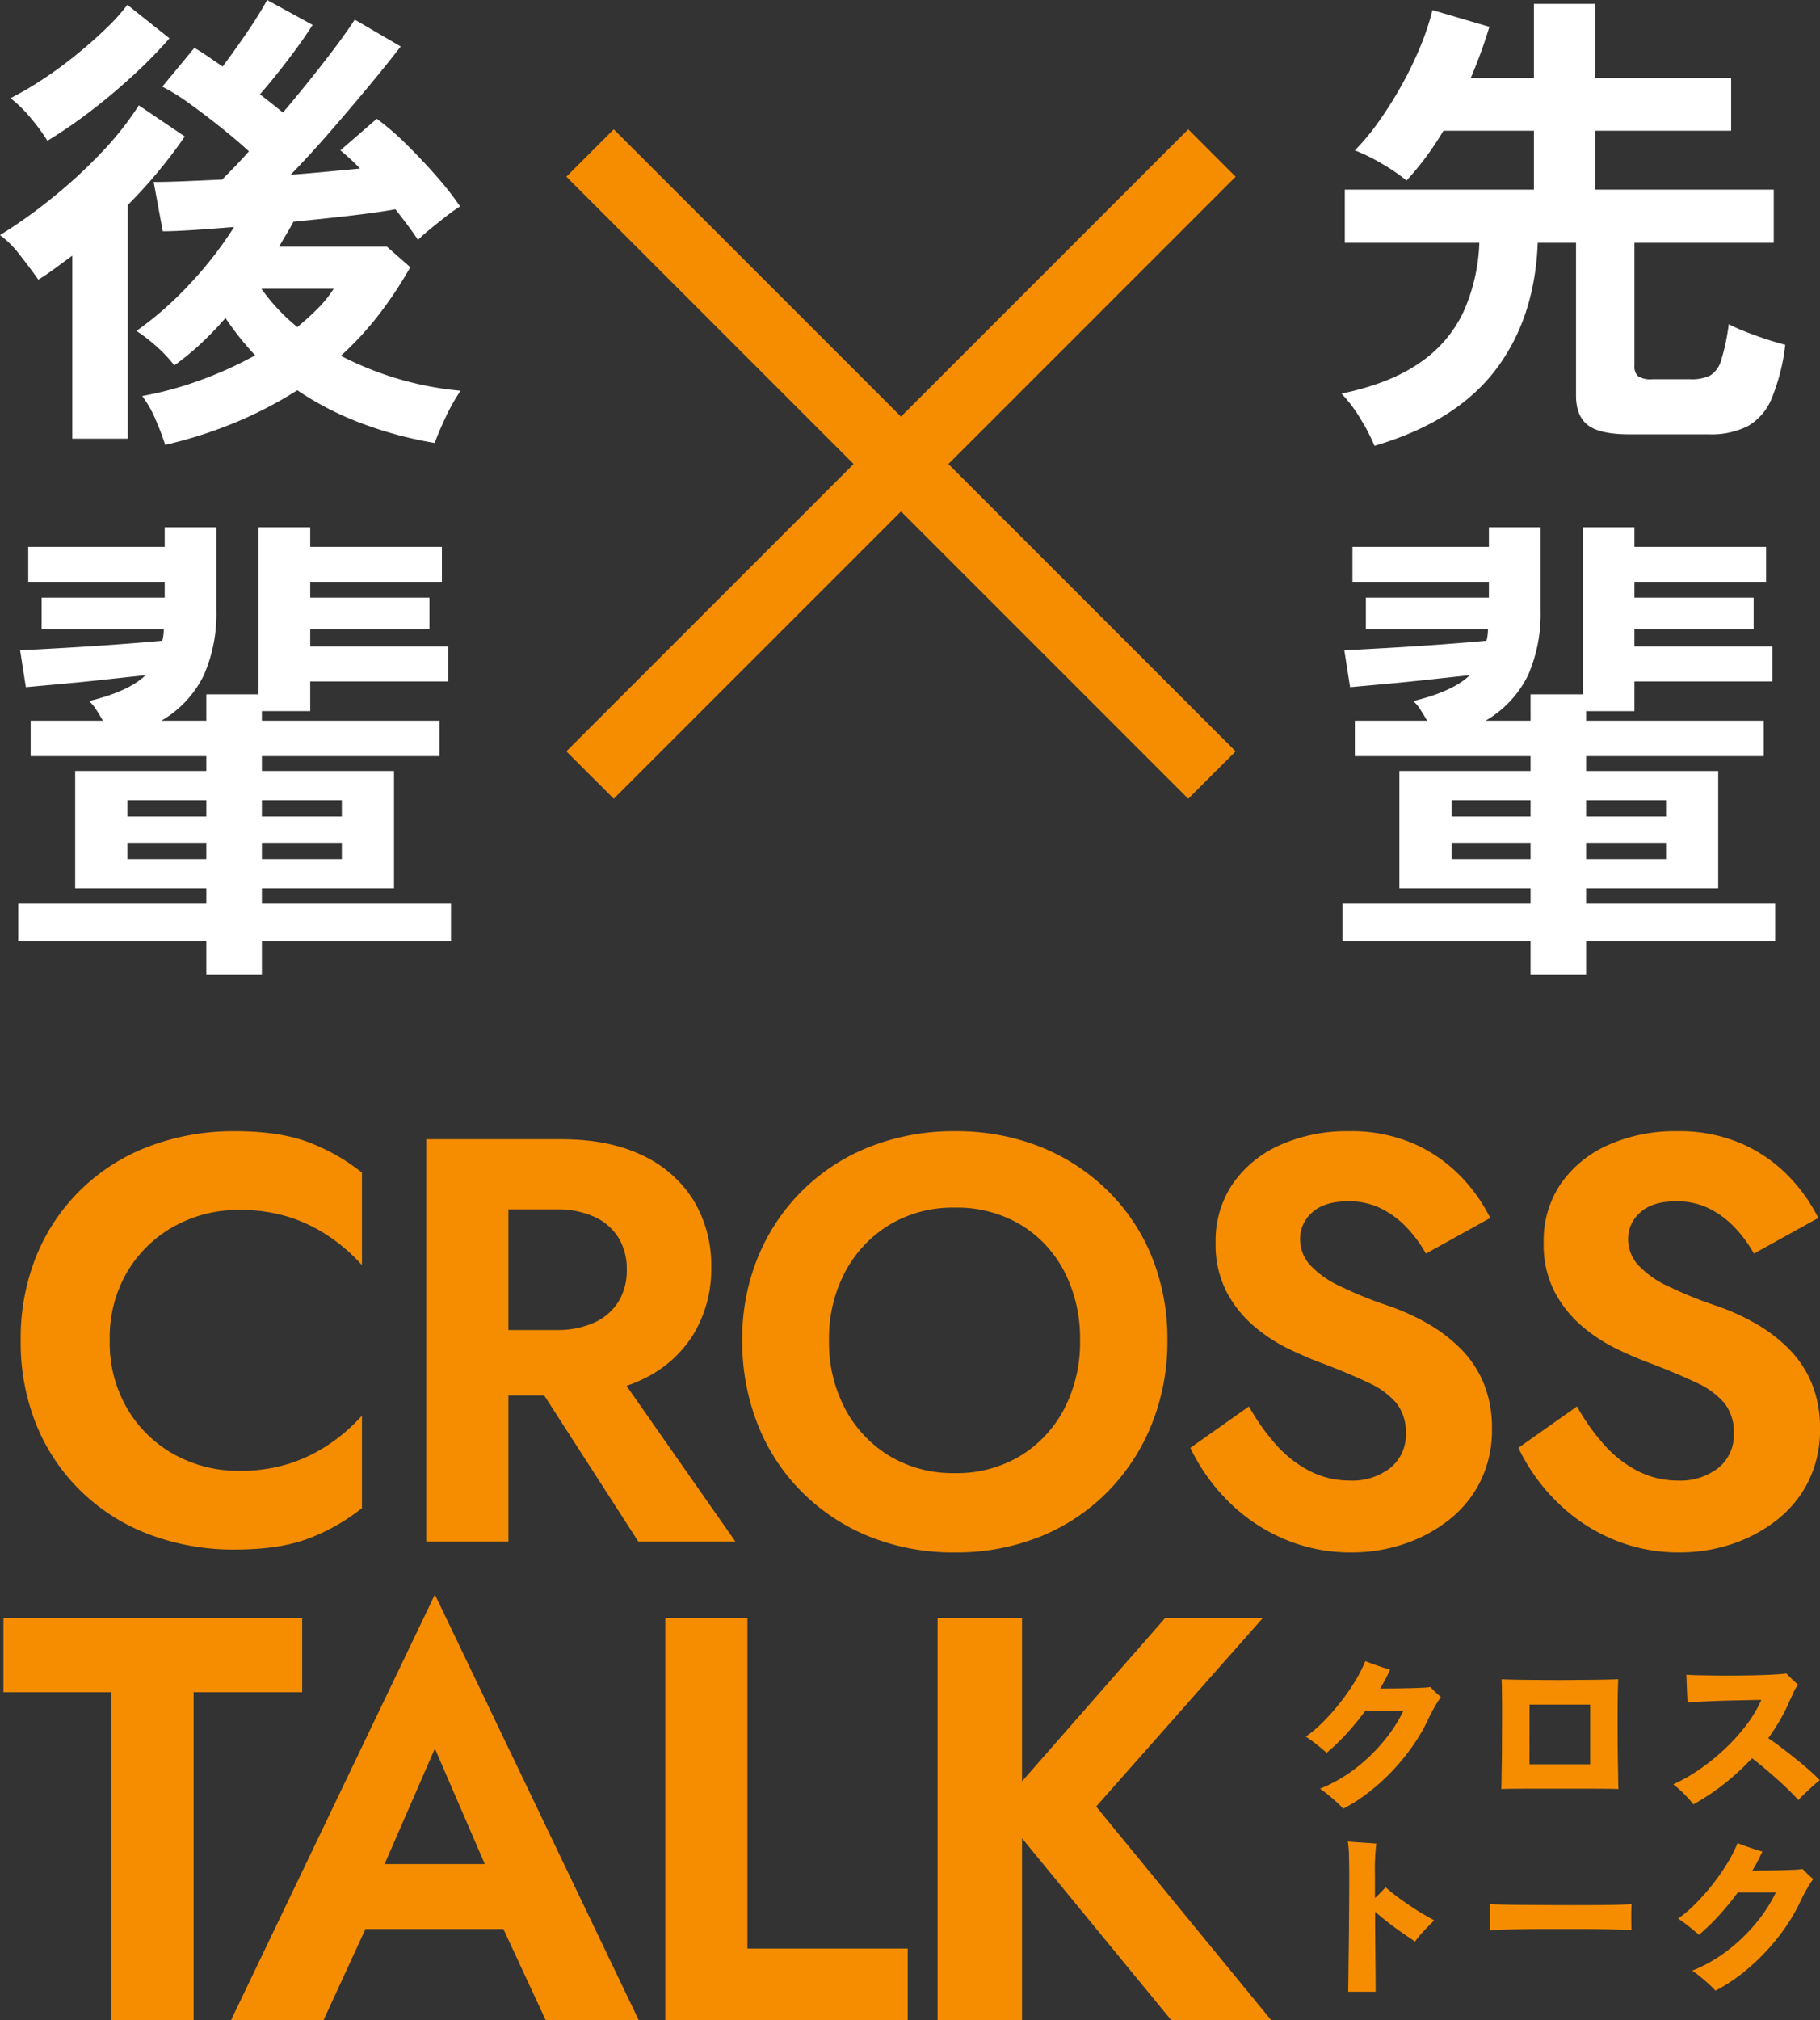 <svg xmlns="http://www.w3.org/2000/svg" width="380.16" height="421.9"><rect width="100%" height="100%" fill="#333333" stroke="none"/><path fill="#fff" d="M287.1 93.1a38.064 38.064 0 0 0-2.9-5.6 28.077 28.077 0 0 0-4-5.3q10.1-2.1 16.3-6.4a26.485 26.485 0 0 0 9.15-10.6A38.32 38.32 0 0 0 309 50.7h-28.1V39.6h39.5V27.3h-18.9a61.918 61.918 0 0 1-7.7 10.4 40.218 40.218 0 0 0-5.2-3.55 39.11 39.11 0 0 0-5.6-2.75 47.235 47.235 0 0 0 5.05-6.1 82.722 82.722 0 0 0 4.8-7.65 74.8 74.8 0 0 0 3.9-8.1 50.8 50.8 0 0 0 2.45-7.45l11.9 3.5a101.235 101.235 0 0 1-3.9 10.7h13.2V.8h12.8v15.5h28.4v11h-28.4v12.3h37.3v11.1h-29.1v25.7a2.712 2.712 0 0 0 .75 2.15 4.733 4.733 0 0 0 2.95.65h8a8.728 8.728 0 0 0 4.15-.8 5.62 5.62 0 0 0 2.3-3.3 43.772 43.772 0 0 0 1.55-7.4 33.428 33.428 0 0 0 3.45 1.55q2.15.85 4.45 1.6t3.9 1.15a41.726 41.726 0 0 1-2.85 11.25 11.782 11.782 0 0 1-5 5.75 16.857 16.857 0 0 1-8.05 1.7h-16.6q-6.2 0-8.7-1.9t-2.5-6.2V50.7h-8q-.6 15.8-8.85 26.6T287.1 93.1Zm32.6 110.5v-7.1h-39.3v-7.8h39.3v-3.2h-27.4V161h27.4v-3.1H283v-7.4h15.1q-.7-1.2-1.4-2.3a8.265 8.265 0 0 0-1.5-1.8q8.3-2 11.8-5.4-3.8.4-8.35.9t-8.95.9l-7.7.7-1.2-7.7q3.9-.2 9.2-.5t10.75-.7q5.45-.4 9.75-.8a9.1 9.1 0 0 0 .3-2.4h-25.5v-6.6H311v-3.3h-28.5v-7.3H311v-4.1h10.8v17.4a31.953 31.953 0 0 1-2.6 13.45 22.289 22.289 0 0 1-8.9 9.55h9.4V145h10.9v-34.9h10.8v4.1h27.5v7.3h-27.5v3.3h24.9v6.6h-24.9v3.6h28.8v7.3h-28.8v6.2h-10.1v2h37.1v7.4h-37.1v3.1h27.6v24.5h-27.6v3.2h39.5v7.8h-39.5v7.1Zm11.6-24.2H348V176h-16.7Zm0-8.9H348v-3.4h-16.7Zm-28.1 8.9h16.5V176h-16.5Zm0-8.9h16.5v-3.4h-16.5Z"/><g fill="#f68d00"><path d="M248.2 166.8 118.3 36.9l9.9-9.9 129.9 129.9Z"/><path d="M118.3 156.9 248.2 27l9.9 9.9-129.9 129.9Z"/></g><path fill="#fff" d="M34.5 92.9a50.814 50.814 0 0 0-1.95-5.15 22.489 22.489 0 0 0-2.85-5.05 72.415 72.415 0 0 0 11.85-3.2 79.51 79.51 0 0 0 11.75-5.3q-1.7-1.8-3.25-3.75T47.1 66.4a67.762 67.762 0 0 1-5.25 5.45 52.463 52.463 0 0 1-5.45 4.45 26.894 26.894 0 0 0-3.7-3.95 35.954 35.954 0 0 0-4.2-3.25 70.882 70.882 0 0 0 11.05-9.7 78.944 78.944 0 0 0 9.35-12q-4.8.4-8.7.65t-6.2.25L32.1 38q2.6 0 6.3-.15t8-.35q1.1-1.1 2.55-2.6T52 31.6q-2.5-2.3-5.75-4.9t-6.5-4.95a43.268 43.268 0 0 0-5.85-3.65l6.7-8.1q1.4.8 2.85 1.8t3.05 2.1q2.4-3.2 5-7T55.8 0l9.5 5.2q-2.1 3.3-5.15 7.3t-5.85 7.2q1.3 1 2.5 1.95t2.3 1.85q4.5-5.3 8.65-10.65T74.1 4.1l9.6 5.6q-2.6 3.4-6.5 8.1T69 27.45q-4.3 4.95-8.3 9.05 3.9-.3 7.6-.65l6.9-.65a41.964 41.964 0 0 0-4.1-3.8l7.6-6.6a55.391 55.391 0 0 1 6.25 5.4q3.35 3.3 6.35 6.75a62.411 62.411 0 0 1 4.8 6.15 31.186 31.186 0 0 0-2.75 1.95Q91.6 46.4 89.9 47.8t-2.6 2.3q-.9-1.4-2.1-3t-2.6-3.4q-3.9.7-9.55 1.35T61.3 46.3q-.7 1.3-1.45 2.55T58.3 51.5h22.5l4.9 4.3a83.053 83.053 0 0 1-6.6 9.95 66.353 66.353 0 0 1-7.9 8.55 67.773 67.773 0 0 0 25 7.3 40.336 40.336 0 0 0-3.15 5.6q-1.45 3.1-2.25 5.3a81.244 81.244 0 0 1-15.15-4.05A64.1 64.1 0 0 1 62.1 81.5a85.3 85.3 0 0 1-12.65 6.6 92.483 92.483 0 0 1-14.95 4.8Zm-19.4-1.3V53.4q-1.8 1.3-3.55 2.6T8 58.4q-1.6-2.3-3.85-5.15A20.14 20.14 0 0 0 0 49.1a106.679 106.679 0 0 0 10.75-7.65 104.086 104.086 0 0 0 10.35-9.5A65.2 65.2 0 0 0 29 22l9.6 6.5a103.21 103.21 0 0 1-11.9 14.3v48.8ZM9.9 29.4a38.765 38.765 0 0 0-3.35-4.6 27.723 27.723 0 0 0-4.35-4.3 67.385 67.385 0 0 0 6.6-3.85 84.4 84.4 0 0 0 7.05-5.15q3.45-2.8 6.3-5.55A39.152 39.152 0 0 0 26.6 1l8.8 7a97.821 97.821 0 0 1-7.65 7.8q-4.35 4-8.95 7.5a101.578 101.578 0 0 1-8.9 6.1Zm52.2 38.9q2.3-1.9 4.25-3.85a24.381 24.381 0 0 0 3.35-4.15H54.6a40.635 40.635 0 0 0 7.5 8Zm-19 135.3v-7.1H3.8v-7.8h39.3v-3.2H15.7V161h27.4v-3.1H6.4v-7.4h15.1q-.7-1.2-1.4-2.3a8.265 8.265 0 0 0-1.5-1.8q8.3-2 11.8-5.4-3.8.4-8.35.9t-8.95.9l-7.7.7-1.2-7.7q3.9-.2 9.2-.5t10.75-.7q5.45-.4 9.75-.8a9.1 9.1 0 0 0 .3-2.4H8.7v-6.6h25.7v-3.3H5.9v-7.3h28.5v-4.1h10.8v17.4a31.953 31.953 0 0 1-2.6 13.45 22.289 22.289 0 0 1-8.9 9.55h9.4V145H54v-34.9h10.8v4.1h27.5v7.3H64.8v3.3h24.9v6.6H64.8v3.6h28.8v7.3H64.8v6.2H54.7v2h37.1v7.4H54.7v3.1h27.6v24.5H54.7v3.2h39.5v7.8H54.7v7.1Zm11.6-24.2h16.7V176H54.7Zm0-8.9h16.7v-3.4H54.7Zm-28.1 8.9h16.5V176H26.6Zm0-8.9h16.5v-3.4H26.6Z"/><path fill="#f68d00" d="M22.92 279.9a27.079 27.079 0 0 1 3.78-14.52 26 26 0 0 1 9.9-9.42 27.621 27.621 0 0 1 13.32-3.3 33.718 33.718 0 0 1 10.68 1.56 32.778 32.778 0 0 1 8.46 4.2 36.818 36.818 0 0 1 6.54 5.76v-19.32a41.633 41.633 0 0 0-11.22-6.36q-6.06-2.28-15.3-2.28a49.809 49.809 0 0 0-17.82 3.12 41.29 41.29 0 0 0-14.28 9 40.822 40.822 0 0 0-9.36 13.86 45.9 45.9 0 0 0-3.3 17.7 45.9 45.9 0 0 0 3.3 17.7 40.822 40.822 0 0 0 9.36 13.86 41.29 41.29 0 0 0 14.28 9 49.809 49.809 0 0 0 17.82 3.12q9.24 0 15.3-2.28a41.633 41.633 0 0 0 11.22-6.36v-19.32a36.818 36.818 0 0 1-6.54 5.76 32.778 32.778 0 0 1-8.46 4.2 33.718 33.718 0 0 1-10.68 1.56 27.621 27.621 0 0 1-13.32-3.3 25.859 25.859 0 0 1-9.9-9.48 27.158 27.158 0 0 1-3.78-14.46Zm85.2 2.88 25.2 39.12h20.28l-27.36-39.12ZM89.04 237.9v84h17.16v-84Zm10.44 14.64h16.68a18.875 18.875 0 0 1 7.86 1.5 11.541 11.541 0 0 1 5.1 4.32 12.337 12.337 0 0 1 1.8 6.78 12.337 12.337 0 0 1-1.8 6.78 11.541 11.541 0 0 1-5.1 4.32 18.875 18.875 0 0 1-7.86 1.5H99.48v13.68h17.76q9.96 0 16.92-3.36a24.837 24.837 0 0 0 10.68-9.42 26.178 26.178 0 0 0 3.72-13.98 26.1 26.1 0 0 0-3.72-14.04 24.97 24.97 0 0 0-10.68-9.36q-6.96-3.36-16.92-3.36H99.48Zm73.68 27.36a29.645 29.645 0 0 1 3.36-14.28 25.453 25.453 0 0 1 9.24-9.84 25.671 25.671 0 0 1 13.68-3.6 25.9 25.9 0 0 1 13.8 3.6 24.589 24.589 0 0 1 9.12 9.84 30.54 30.54 0 0 1 3.24 14.28 30.083 30.083 0 0 1-3.3 14.28 25.016 25.016 0 0 1-9.18 9.84 25.671 25.671 0 0 1-13.68 3.6 25.671 25.671 0 0 1-13.68-3.6 25.453 25.453 0 0 1-9.24-9.84 29.645 29.645 0 0 1-3.36-14.28Zm-18.12 0a46.9 46.9 0 0 0 3.24 17.58 41.5 41.5 0 0 0 9.24 14.1 42.255 42.255 0 0 0 14.1 9.3 46.8 46.8 0 0 0 17.82 3.3 46.8 46.8 0 0 0 17.82-3.3 41.6 41.6 0 0 0 14.04-9.3 42.717 42.717 0 0 0 9.24-14.1 46.151 46.151 0 0 0 3.3-17.58 45.571 45.571 0 0 0-3.3-17.58 40.822 40.822 0 0 0-9.36-13.86 42.443 42.443 0 0 0-14.1-9.06 47.551 47.551 0 0 0-17.64-3.18 47.685 47.685 0 0 0-17.58 3.18 41.649 41.649 0 0 0-14.1 9.06 42 42 0 0 0-9.36 13.86 44.858 44.858 0 0 0-3.36 17.58Zm105.84 13.8-12.24 8.64a39.871 39.871 0 0 0 7.68 10.92 36.74 36.74 0 0 0 11.58 7.98 35.109 35.109 0 0 0 14.34 2.94 34.492 34.492 0 0 0 10.98-1.74 30.967 30.967 0 0 0 9.42-5.04 23.591 23.591 0 0 0 6.6-8.1 24.09 24.09 0 0 0 2.4-10.92 24.452 24.452 0 0 0-1.74-9.54 22.268 22.268 0 0 0-4.8-7.2 32.27 32.27 0 0 0-6.84-5.22 48.036 48.036 0 0 0-7.86-3.6 85.575 85.575 0 0 1-10.56-4.26 20.214 20.214 0 0 1-6.24-4.44 8.051 8.051 0 0 1-2.04-5.46 7.236 7.236 0 0 1 2.52-5.46q2.52-2.34 7.56-2.34a15.091 15.091 0 0 1 6.84 1.5 19.127 19.127 0 0 1 5.34 3.96 27.1 27.1 0 0 1 4.02 5.46l13.44-7.44a34.759 34.759 0 0 0-6.06-8.58 31.2 31.2 0 0 0-9.72-6.84 32.7 32.7 0 0 0-13.86-2.7 34.14 34.14 0 0 0-14.1 2.82 23.666 23.666 0 0 0-9.96 8.04 21.081 21.081 0 0 0-3.66 12.42 21.475 21.475 0 0 0 2.28 10.26 24.345 24.345 0 0 0 5.76 7.2 34.3 34.3 0 0 0 7.38 4.8q3.9 1.86 6.9 2.94 5.64 2.16 9.54 4.02a16.933 16.933 0 0 1 5.88 4.26 9.677 9.677 0 0 1 1.98 6.36 8.791 8.791 0 0 1-3.24 7.2 12.874 12.874 0 0 1-8.4 2.64 18.257 18.257 0 0 1-8.28-1.92 24.122 24.122 0 0 1-7.02-5.4 44.29 44.29 0 0 1-5.82-8.16Zm68.52 0-12.24 8.64a39.87 39.87 0 0 0 7.68 10.92 36.74 36.74 0 0 0 11.58 7.98 35.109 35.109 0 0 0 14.34 2.94 34.492 34.492 0 0 0 10.98-1.74 30.967 30.967 0 0 0 9.42-5.04 23.591 23.591 0 0 0 6.6-8.1 24.09 24.09 0 0 0 2.4-10.92 24.452 24.452 0 0 0-1.74-9.54 22.268 22.268 0 0 0-4.8-7.2 32.27 32.27 0 0 0-6.84-5.22 48.036 48.036 0 0 0-7.86-3.6 85.575 85.575 0 0 1-10.56-4.26 20.214 20.214 0 0 1-6.24-4.44 8.051 8.051 0 0 1-2.04-5.46 7.236 7.236 0 0 1 2.52-5.46q2.52-2.34 7.56-2.34a15.091 15.091 0 0 1 6.84 1.5 19.127 19.127 0 0 1 5.34 3.96 27.1 27.1 0 0 1 4.02 5.46l13.44-7.44a34.759 34.759 0 0 0-6.06-8.58 31.2 31.2 0 0 0-9.72-6.84 32.7 32.7 0 0 0-13.86-2.7 34.14 34.14 0 0 0-14.1 2.82 23.666 23.666 0 0 0-9.96 8.04 21.081 21.081 0 0 0-3.66 12.42 21.476 21.476 0 0 0 2.28 10.26 24.345 24.345 0 0 0 5.76 7.2 34.3 34.3 0 0 0 7.38 4.8q3.9 1.86 6.9 2.94 5.64 2.16 9.54 4.02a16.933 16.933 0 0 1 5.88 4.26 9.677 9.677 0 0 1 1.98 6.36 8.791 8.791 0 0 1-3.24 7.2 12.874 12.874 0 0 1-8.4 2.64 18.257 18.257 0 0 1-8.28-1.92 24.122 24.122 0 0 1-7.02-5.4 44.29 44.29 0 0 1-5.82-8.16ZM.72 353.38h22.56v68.52h17.16v-68.52h22.68V337.9H.72Zm68.16 49.44h44.4l-2.04-13.56H70.92Zm21.96-37.68 12.6 29.16-.24 4.32L114 421.9h19.44l-42.6-88.92-42.6 88.92h19.32l11.04-24-.36-3.84Zm48.12-27.24v84h50.64v-15h-33.48v-69Zm56.88 0v84h17.64v-84Zm47.52 0-34.92 39.84 36.24 44.16h20.88l-36.6-44.64 34.8-39.36ZM280.568 377.7a15.634 15.634 0 0 0-1.278-1.278q-.882-.81-1.872-1.62a20.106 20.106 0 0 0-1.71-1.278 31.006 31.006 0 0 0 7.416-4.23 36.211 36.211 0 0 0 5.958-5.76 31.467 31.467 0 0 0 4.086-6.318h-7.956a55.79 55.79 0 0 1-3.978 4.842 44.93 44.93 0 0 1-4.122 3.978q-.972-.864-2.178-1.818a25.388 25.388 0 0 0-2.178-1.566 26.75 26.75 0 0 0 3.618-3.078 44.934 44.934 0 0 0 3.564-4.032 46.475 46.475 0 0 0 3.078-4.41 27.318 27.318 0 0 0 2.16-4.248q.72.288 1.674.63t1.89.648q.936.306 1.62.486-.432.972-.954 1.962t-1.134 2q1.476 0 3.078-.018t3.078-.054q1.476-.036 2.628-.09a12.5 12.5 0 0 0 1.692-.162l.7.7q.45.45.9.846t.63.576a18.84 18.84 0 0 0-1.278 1.98q-.774 1.332-1.494 2.88a37.316 37.316 0 0 1-3.206 5.454 44.338 44.338 0 0 1-4.248 5.166 43.891 43.891 0 0 1-4.932 4.446 34.264 34.264 0 0 1-5.252 3.366Zm33.012-4.1q.036-.54.054-1.944t.054-3.348q.036-1.944.036-4.14t.018-4.374q.018-2.178 0-4.086t-.036-3.24q-.018-1.332-.054-1.8.5.036 1.89.072t3.366.054l4.284.036q2.3.018 4.626 0l4.392-.04q2.07-.018 3.6-.054t2.214-.072q-.036.432-.072 1.746t-.052 3.24q-.018 1.926-.018 4.158t.018 4.464q.018 2.232.054 4.176t.054 3.312q.018 1.368.054 1.836-.684-.036-2.2-.054t-3.526-.018H319.16q-2.016 0-3.474.018t-2.106.058Zm5.9-5.184h12.676v-12.46h-12.672Zm34.24 8.384a26.2 26.2 0 0 0-1.926-2.16 20.392 20.392 0 0 0-2.286-2.016 36.468 36.468 0 0 0 5.922-3.438 45.215 45.215 0 0 0 5.31-4.41 38.857 38.857 0 0 0 4.284-4.876 25.468 25.468 0 0 0 2.88-4.914q-.756 0-2.25.036t-3.366.072q-1.872.036-3.78.108t-3.508.16q-1.6.09-2.5.2l-.09-1.782q-.054-1.062-.09-2.16-.036-1.1-.072-1.89 1.08.072 2.808.108t3.8.054q2.07.018 4.23 0t4.14-.072q1.98-.054 3.528-.144t2.376-.2l.756.756q.468.468.954.9t.738.684a7.727 7.727 0 0 0-.972 1.656q-.432.972-.828 1.8a36.669 36.669 0 0 1-1.98 3.942 43.8 43.8 0 0 1-2.448 3.762q1.152.756 2.646 1.89t3.042 2.376q1.548 1.242 2.9 2.43a29.433 29.433 0 0 1 2.17 2.088q-.54.4-1.458 1.224t-1.764 1.638q-.846.81-1.242 1.278-.72-.828-1.926-2.016t-2.628-2.448q-1.422-1.26-2.772-2.394t-2.358-1.89a50.011 50.011 0 0 1-5.724 5.292 48.913 48.913 0 0 1-6.516 4.356Zm-72.108 39.116q0-.252.018-1.458t.036-3.114q.018-1.908.054-4.266t.054-4.9l.036-5.022q.018-2.484.018-4.608 0-2.808-.054-4.95a20.247 20.247 0 0 0-.234-3.038q.792.072 1.89.144l2.2.144q1.1.072 1.854.144a43.481 43.481 0 0 0-.288 6.48v4.9q.648-.612 1.206-1.188t1.026-1.08a28.66 28.66 0 0 0 2.232 1.836q1.3.972 2.736 1.944t2.808 1.782q1.368.81 2.376 1.35-1.152 1.116-2.214 2.25a19.041 19.041 0 0 0-1.786 2.174q-1.152-.756-2.628-1.782t-2.97-2.178q-1.494-1.152-2.754-2.268 0 2.052.018 4.266t.036 4.3q.018 2.088.036 3.816t.018 2.88v1.44ZM311.24 403.1q.036-.648.018-1.692t-.018-2.088q0-1.044-.036-1.692.5.036 2.2.09t4.14.072l5.31.036q2.862.018 5.742.018t5.418-.018q2.538-.018 4.338-.072t2.448-.126q-.036.576-.054 1.638t0 2.106q.018 1.044.018 1.656-.828-.036-2.556-.09t-4.068-.09q-2.34-.036-5-.036h-5.372q-2.7 0-5.166.036t-4.374.09q-1.908.054-2.988.162Zm47.088 12.6a15.633 15.633 0 0 0-1.278-1.278q-.882-.81-1.872-1.62a20.107 20.107 0 0 0-1.71-1.278 31.006 31.006 0 0 0 7.416-4.23 36.211 36.211 0 0 0 5.958-5.76 31.467 31.467 0 0 0 4.086-6.318h-7.956a55.79 55.79 0 0 1-3.978 4.842 44.93 44.93 0 0 1-4.122 3.978q-.972-.864-2.178-1.818a25.387 25.387 0 0 0-2.178-1.566 26.75 26.75 0 0 0 3.618-3.078 44.934 44.934 0 0 0 3.566-4.032 46.475 46.475 0 0 0 3.078-4.41 27.318 27.318 0 0 0 2.16-4.248q.72.288 1.674.63t1.89.648q.936.306 1.62.486-.432.972-.954 1.962t-1.134 2q1.476 0 3.078-.018t3.078-.054q1.476-.036 2.628-.09a12.5 12.5 0 0 0 1.692-.162l.7.7q.45.45.9.846t.63.576a18.84 18.84 0 0 0-1.278 1.98q-.774 1.332-1.494 2.88a37.316 37.316 0 0 1-3.2 5.454 44.338 44.338 0 0 1-4.248 5.166 43.89 43.89 0 0 1-4.932 4.446 34.264 34.264 0 0 1-5.26 3.366Z"/></svg>